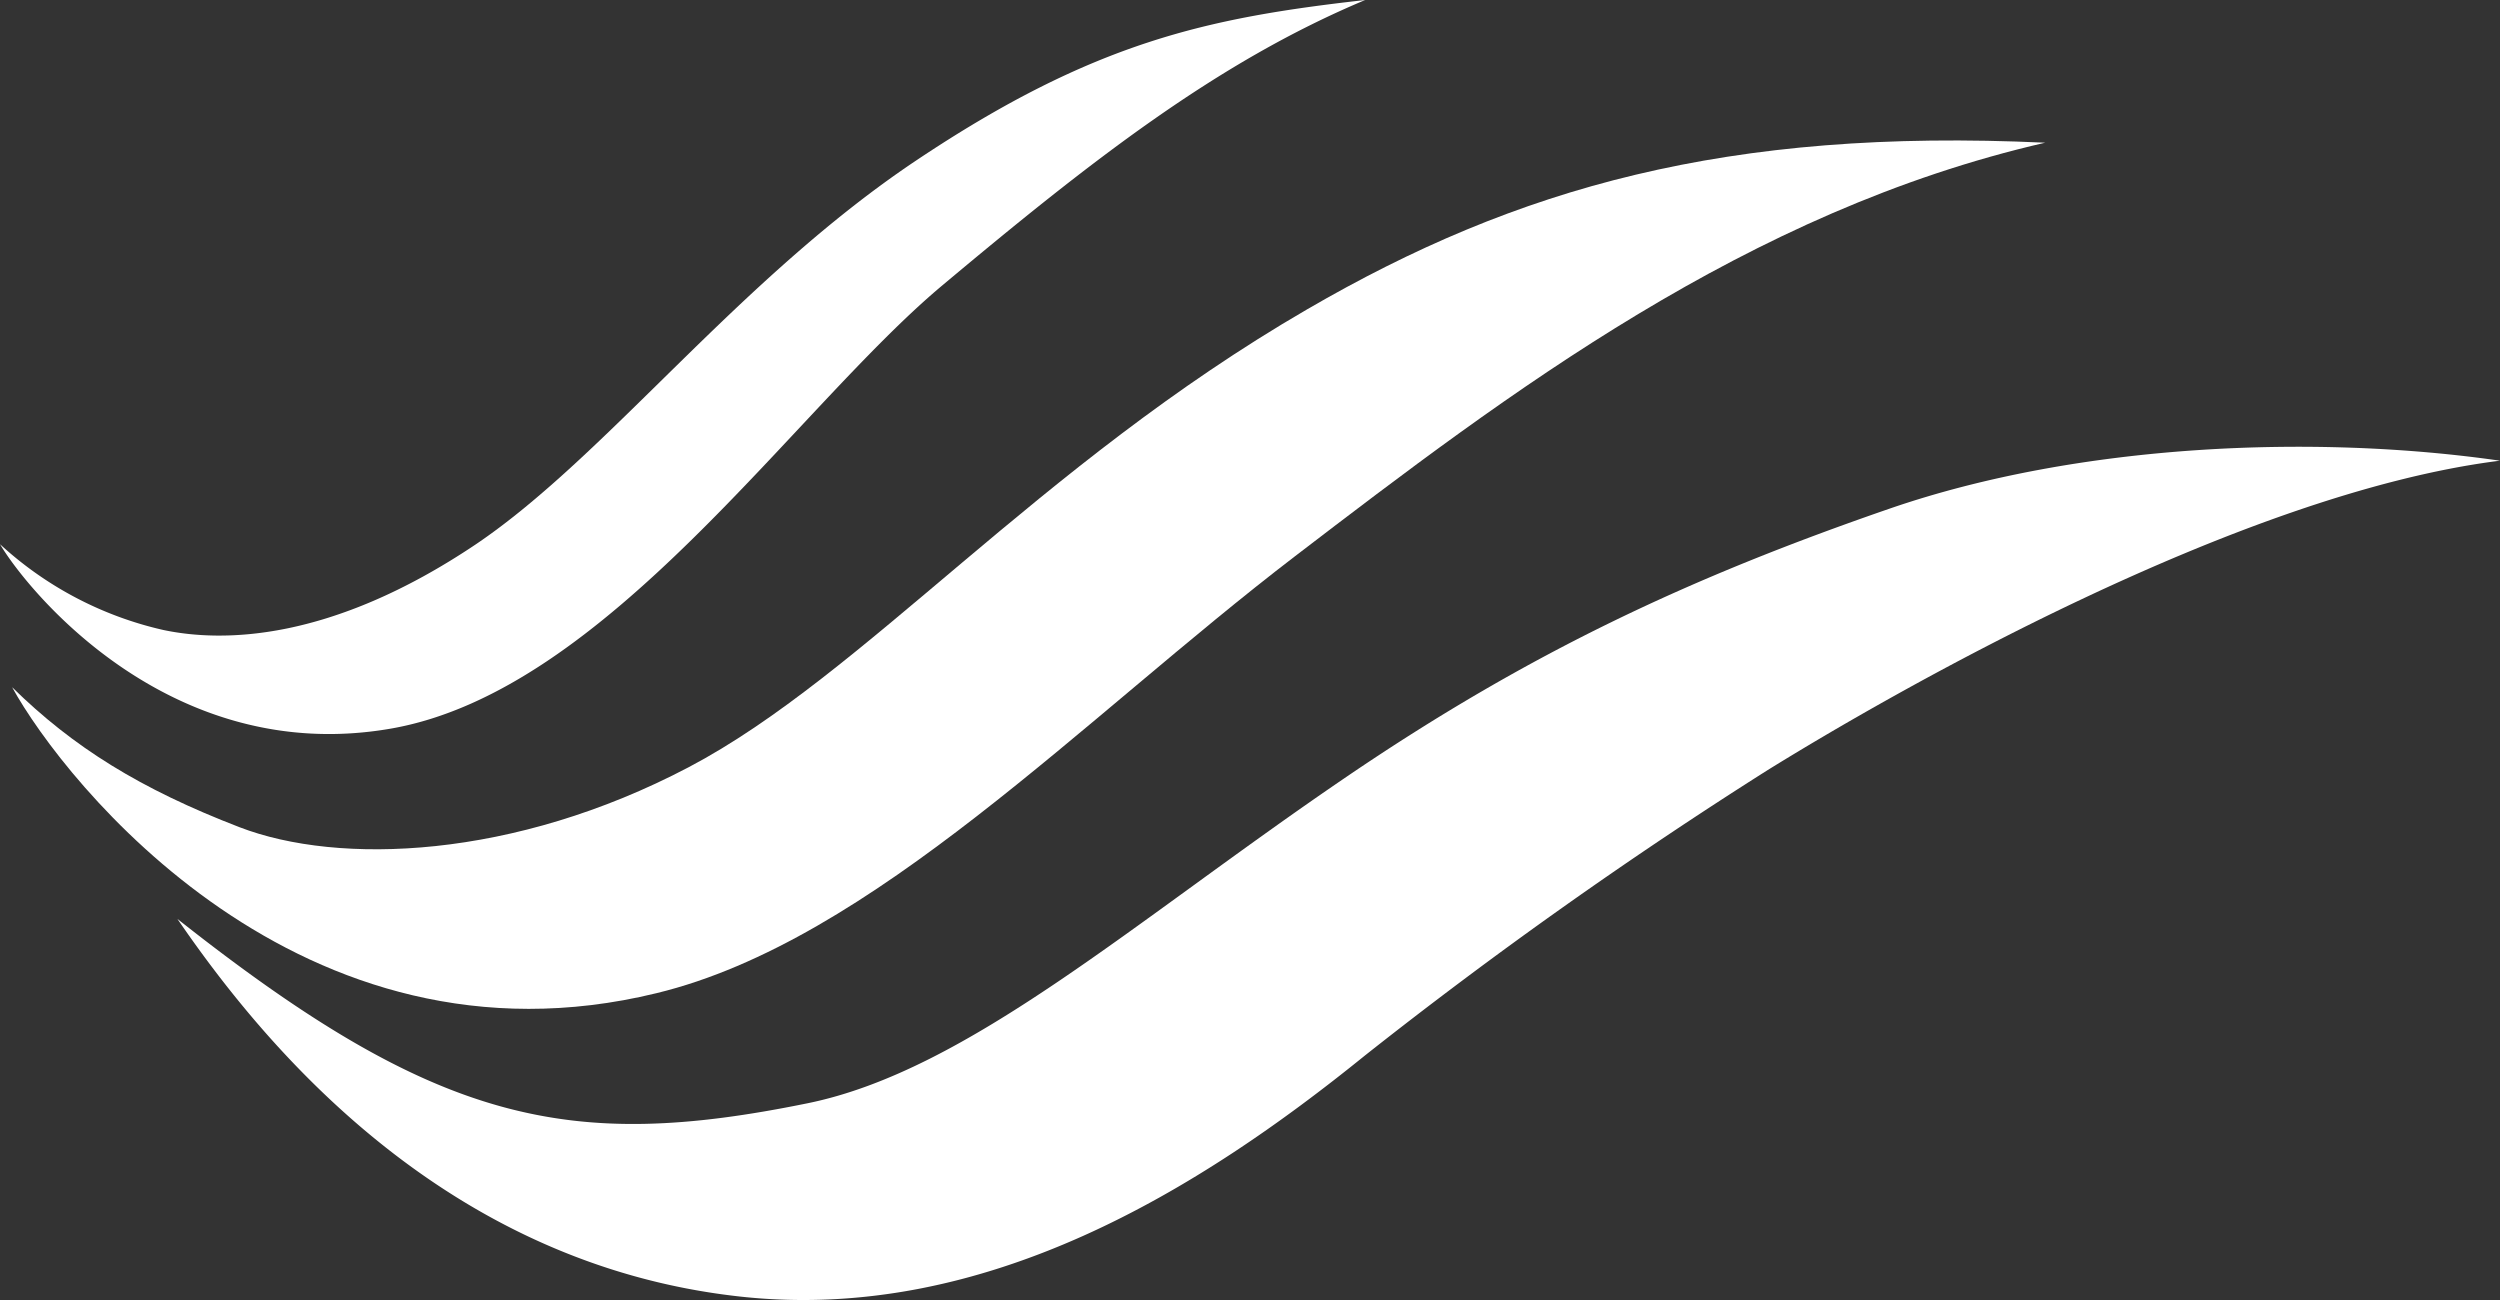 <svg xmlns="http://www.w3.org/2000/svg" viewBox="0 0 250 130"><rect x="0" y="0" width="250" height="130" fill="#333333" stroke="none"/><defs><style>.cls-1{fill:#fff;}</style></defs><g id="Слой_2" data-name="Слой 2"><g id="Слой_1-2" data-name="Слой 1"><path class="cls-1" d="M39.09,72.86C60.7,69.09,79.35,41,94.22,28.55S121.65,6.24,136.52,0C120.77,1.78,109.39,4.16,91.6,16.06s-30.95,29.55-44,38.36C33,64.23,22.17,64.23,16.34,63A35.84,35.84,0,0,1,0,54.42C2.63,58.88,16.92,76.72,39.09,72.86Z"/><path class="cls-1" d="M65.64,99.32c21.57-5.22,42.59-27.42,63.88-43.71s45.22-34.5,75-41.34c-31.79-1.48-52.8,4.46-73.8,16.66-27,15.66-44.34,36.58-61.85,45.79s-35,9.82-44.92,6-16.63-8-22.74-14C6.42,78.21,30.05,108,65.64,99.32Z"/><path class="cls-1" d="M189,50.85c-19.78,6.83-35.88,14.28-54.26,26.77-21.41,14.55-37.92,29.44-54,32.71-23.83,4.86-37.05,2.08-63-18.44,8.76,12.79,26.73,34.54,56.31,37.77,24.5,2.67,46-10.8,62.42-24.09A470.74,470.74,0,0,1,176.78,77c12-7.43,47-27.66,73.22-30.93C231.62,43.42,208,44.31,189,50.85Z"/></g></g></svg>